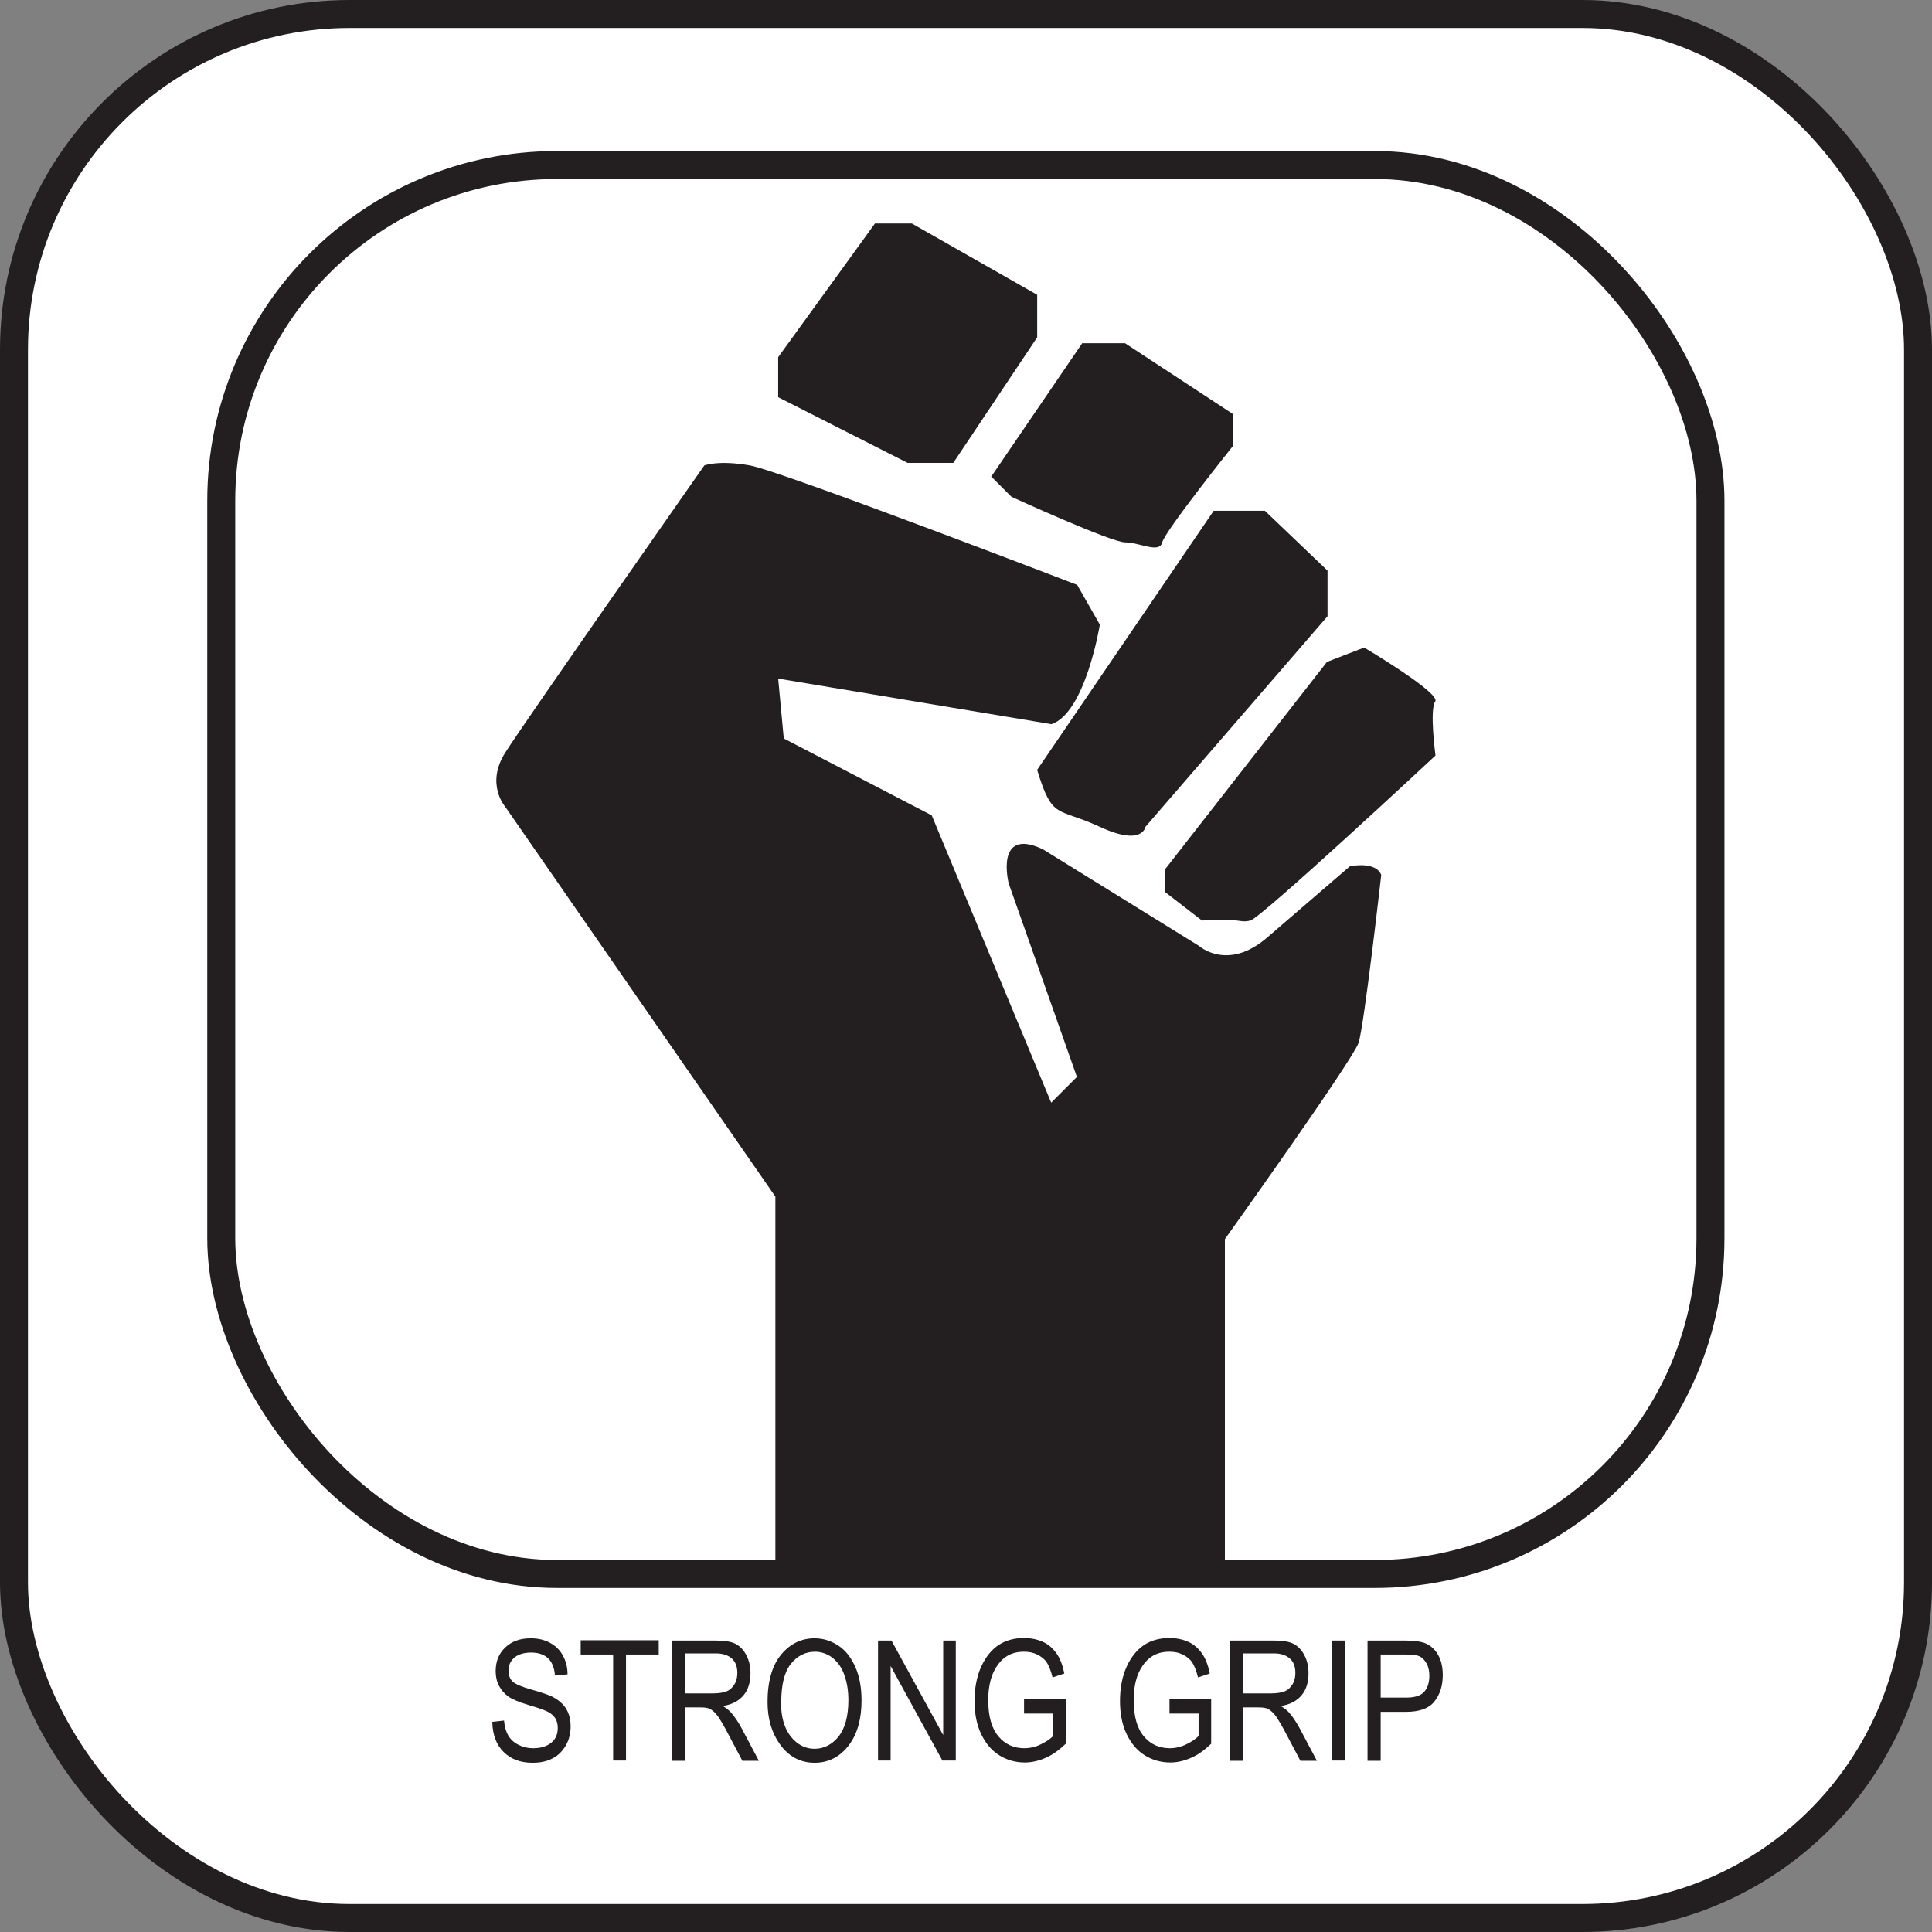 <svg xmlns="http://www.w3.org/2000/svg" id="Layer_2" viewBox="0 0 69.07 69.07"><rect x="0" y="0" width="69.07" height="69.07" fill="#808080" stroke="none"/><defs><style>.cls-1{fill:#fff;stroke:#231f20;stroke-miterlimit:10;}.cls-2{fill:#231f20;}</style></defs><g id="Layer_1-2"><rect class="cls-1" x=".5" y=".5" width="68.07" height="68.07" rx="12" ry="12"></rect><rect class="cls-1" x="7.91" y="5.9" width="53.24" height="50.37" rx="12" ry="12"></rect><g><path class="cls-2" d="m17.58,61.56l.44-.05c.02.24.08.42.16.55s.2.24.36.32.33.12.52.12c.28,0,.49-.07.65-.2s.23-.31.23-.53c0-.13-.03-.24-.08-.33-.06-.09-.14-.17-.25-.23-.11-.06-.35-.15-.73-.26-.33-.1-.57-.2-.71-.3s-.25-.23-.33-.38-.12-.33-.12-.52c0-.35.11-.63.34-.85s.53-.33.91-.33c.26,0,.49.05.69.16s.35.25.46.45.17.42.17.68l-.45.04c-.02-.28-.11-.49-.25-.62s-.35-.2-.6-.2-.46.06-.6.18-.21.27-.21.46c0,.17.05.31.15.4s.33.19.69.29c.35.1.59.18.73.25.21.11.38.25.49.43.11.18.16.39.16.64s-.06.47-.17.67c-.12.2-.27.36-.47.46-.2.11-.44.16-.72.16-.44,0-.78-.13-1.04-.39s-.39-.62-.4-1.06Z"></path><path class="cls-2" d="m21.92,62.94v-3.79h-1.16v-.51h2.79v.51h-1.17v3.79h-.47Z"></path><path class="cls-2" d="m24.02,62.94v-4.29h1.56c.33,0,.57.04.72.12s.28.21.38.4c.1.19.15.4.15.65,0,.32-.08.59-.25.79-.17.2-.41.33-.74.38.13.08.23.16.3.24.14.16.26.35.37.55l.62,1.17h-.59l-.47-.89c-.18-.35-.32-.58-.41-.71-.09-.12-.18-.2-.27-.25s-.21-.06-.36-.06h-.54v1.91h-.47Zm.47-2.4h1c.22,0,.38-.03.5-.08s.2-.14.27-.25.1-.25.1-.4c0-.22-.06-.39-.19-.51s-.32-.19-.57-.19h-1.11v1.42Z"></path><path class="cls-2" d="m27.44,60.85c0-.73.16-1.3.48-1.69s.72-.59,1.2-.59c.31,0,.59.09.85.26s.46.43.61.77.22.73.22,1.2c0,.64-.14,1.16-.43,1.56-.32.44-.74.66-1.25.66s-.94-.23-1.25-.68c-.29-.41-.43-.91-.43-1.49Zm.48,0c0,.53.12.94.35,1.23.23.29.52.44.85.44s.63-.15.86-.44c.23-.29.35-.73.35-1.3,0-.37-.06-.7-.18-.99-.09-.22-.23-.4-.41-.54-.18-.13-.39-.2-.6-.2-.35,0-.64.15-.87.44-.23.29-.34.75-.34,1.36Z"></path><path class="cls-2" d="m31.39,62.94v-4.29h.48l1.85,3.38v-3.38h.45v4.29h-.48l-1.85-3.38v3.38h-.45Z"></path><path class="cls-2" d="m36.61,61.26v-.51h1.49s0,1.59,0,1.59c-.23.22-.46.39-.71.5s-.5.17-.75.17c-.34,0-.65-.09-.92-.26s-.48-.42-.64-.75c-.16-.33-.24-.73-.24-1.19s.08-.88.24-1.23c.16-.35.37-.6.62-.77.26-.17.56-.25.91-.25.26,0,.48.05.68.14s.35.23.48.41.22.42.28.72l-.42.14c-.06-.24-.13-.42-.21-.54s-.2-.21-.34-.28-.3-.1-.47-.1c-.26,0-.48.06-.66.19-.18.12-.33.32-.45.58-.11.26-.17.58-.17.96,0,.57.12,1.01.36,1.29.24.29.55.43.94.43.18,0,.37-.04.56-.13s.35-.19.46-.31v-.8h-1.03Z"></path><path class="cls-2" d="m41.81,61.26v-.51h1.49s0,1.59,0,1.59c-.23.22-.46.39-.71.5s-.5.17-.75.17c-.34,0-.65-.09-.92-.26s-.48-.42-.64-.75c-.16-.33-.24-.73-.24-1.19s.08-.88.24-1.23c.16-.35.37-.6.62-.77.26-.17.56-.25.91-.25.26,0,.48.05.68.14s.35.23.48.41.22.42.28.72l-.42.14c-.06-.24-.13-.42-.21-.54s-.2-.21-.34-.28-.3-.1-.47-.1c-.26,0-.48.06-.66.19-.18.12-.33.32-.45.58-.11.26-.17.58-.17.96,0,.57.12,1.01.36,1.29.24.29.55.43.94.43.18,0,.37-.04.56-.13s.35-.19.46-.31v-.8h-1.03Z"></path><path class="cls-2" d="m43.97,62.94v-4.29h1.56c.33,0,.57.04.72.12s.28.21.38.4c.1.19.15.4.15.65,0,.32-.08.59-.25.79-.17.2-.41.33-.74.38.13.08.23.16.3.24.14.16.26.35.37.55l.62,1.17h-.59l-.47-.89c-.18-.35-.32-.58-.41-.71-.09-.12-.18-.2-.27-.25s-.21-.06-.36-.06h-.54v1.91h-.47Zm.47-2.4h1c.22,0,.38-.03.5-.08s.2-.14.27-.25.1-.25.1-.4c0-.22-.06-.39-.19-.51s-.32-.19-.57-.19h-1.11v1.42Z"></path><path class="cls-2" d="m47.62,62.94v-4.29h.47v4.29h-.47Z"></path><path class="cls-2" d="m48.89,62.94v-4.29h1.33c.31,0,.54.03.69.08.2.07.37.21.49.41s.18.45.18.74c0,.39-.1.7-.3.95s-.54.37-1.02.37h-.9v1.75h-.47Zm.47-2.25h.91c.29,0,.5-.06.63-.19s.2-.33.2-.59c0-.17-.03-.32-.1-.44s-.14-.2-.24-.25-.26-.07-.5-.07h-.9v1.54Z"></path></g><g><path class="cls-2" d="m27.72,56.41v-13.63l-9.66-13.94s-.71-.81,0-1.93,7.12-10.27,7.12-10.27c0,0,.51-.2,1.63,0s11.7,4.27,11.7,4.27l.81,1.42s-.51,3.15-1.73,3.56l-9.77-1.63.2,2.14,5.29,2.75,4.27,10.27.92-.92-2.44-6.92s-.51-2.03,1.22-1.22l5.59,3.46s1.02.92,2.44-.31l2.95-2.54s.92-.2,1.12.31c0,0-.61,5.39-.81,6s-4.78,7.02-4.78,7.02v12.11h-16.07Z"></path><polygon class="cls-2" points="27.82 14.2 27.82 12.77 31.28 7.99 32.6 7.99 37.08 10.54 37.08 12.06 34.08 16.55 32.45 16.55 27.82 14.2"></polygon><path class="cls-2" d="m35.45,17.05l.71.71s3.56,1.63,4.07,1.63,1.22.41,1.32,0,2.54-3.46,2.54-3.46v-1.12l-3.87-2.54h-1.53l-3.26,4.78Z"></path><path class="cls-2" d="m37.08,27.52l6.31-9.26h1.83l2.24,2.14v1.63l-6.51,7.53s-.1.71-1.63,0-1.69-.23-2.24-2.03Z"></path><path class="cls-2" d="m47.45,23.66l1.32-.51s2.75,1.63,2.54,1.93.01,1.93.01,1.93c0,0-6.22,5.8-6.62,5.9s-.31-.1-1.73,0l-1.32-1.02v-.81l5.8-7.43Z"></path></g></g></svg>